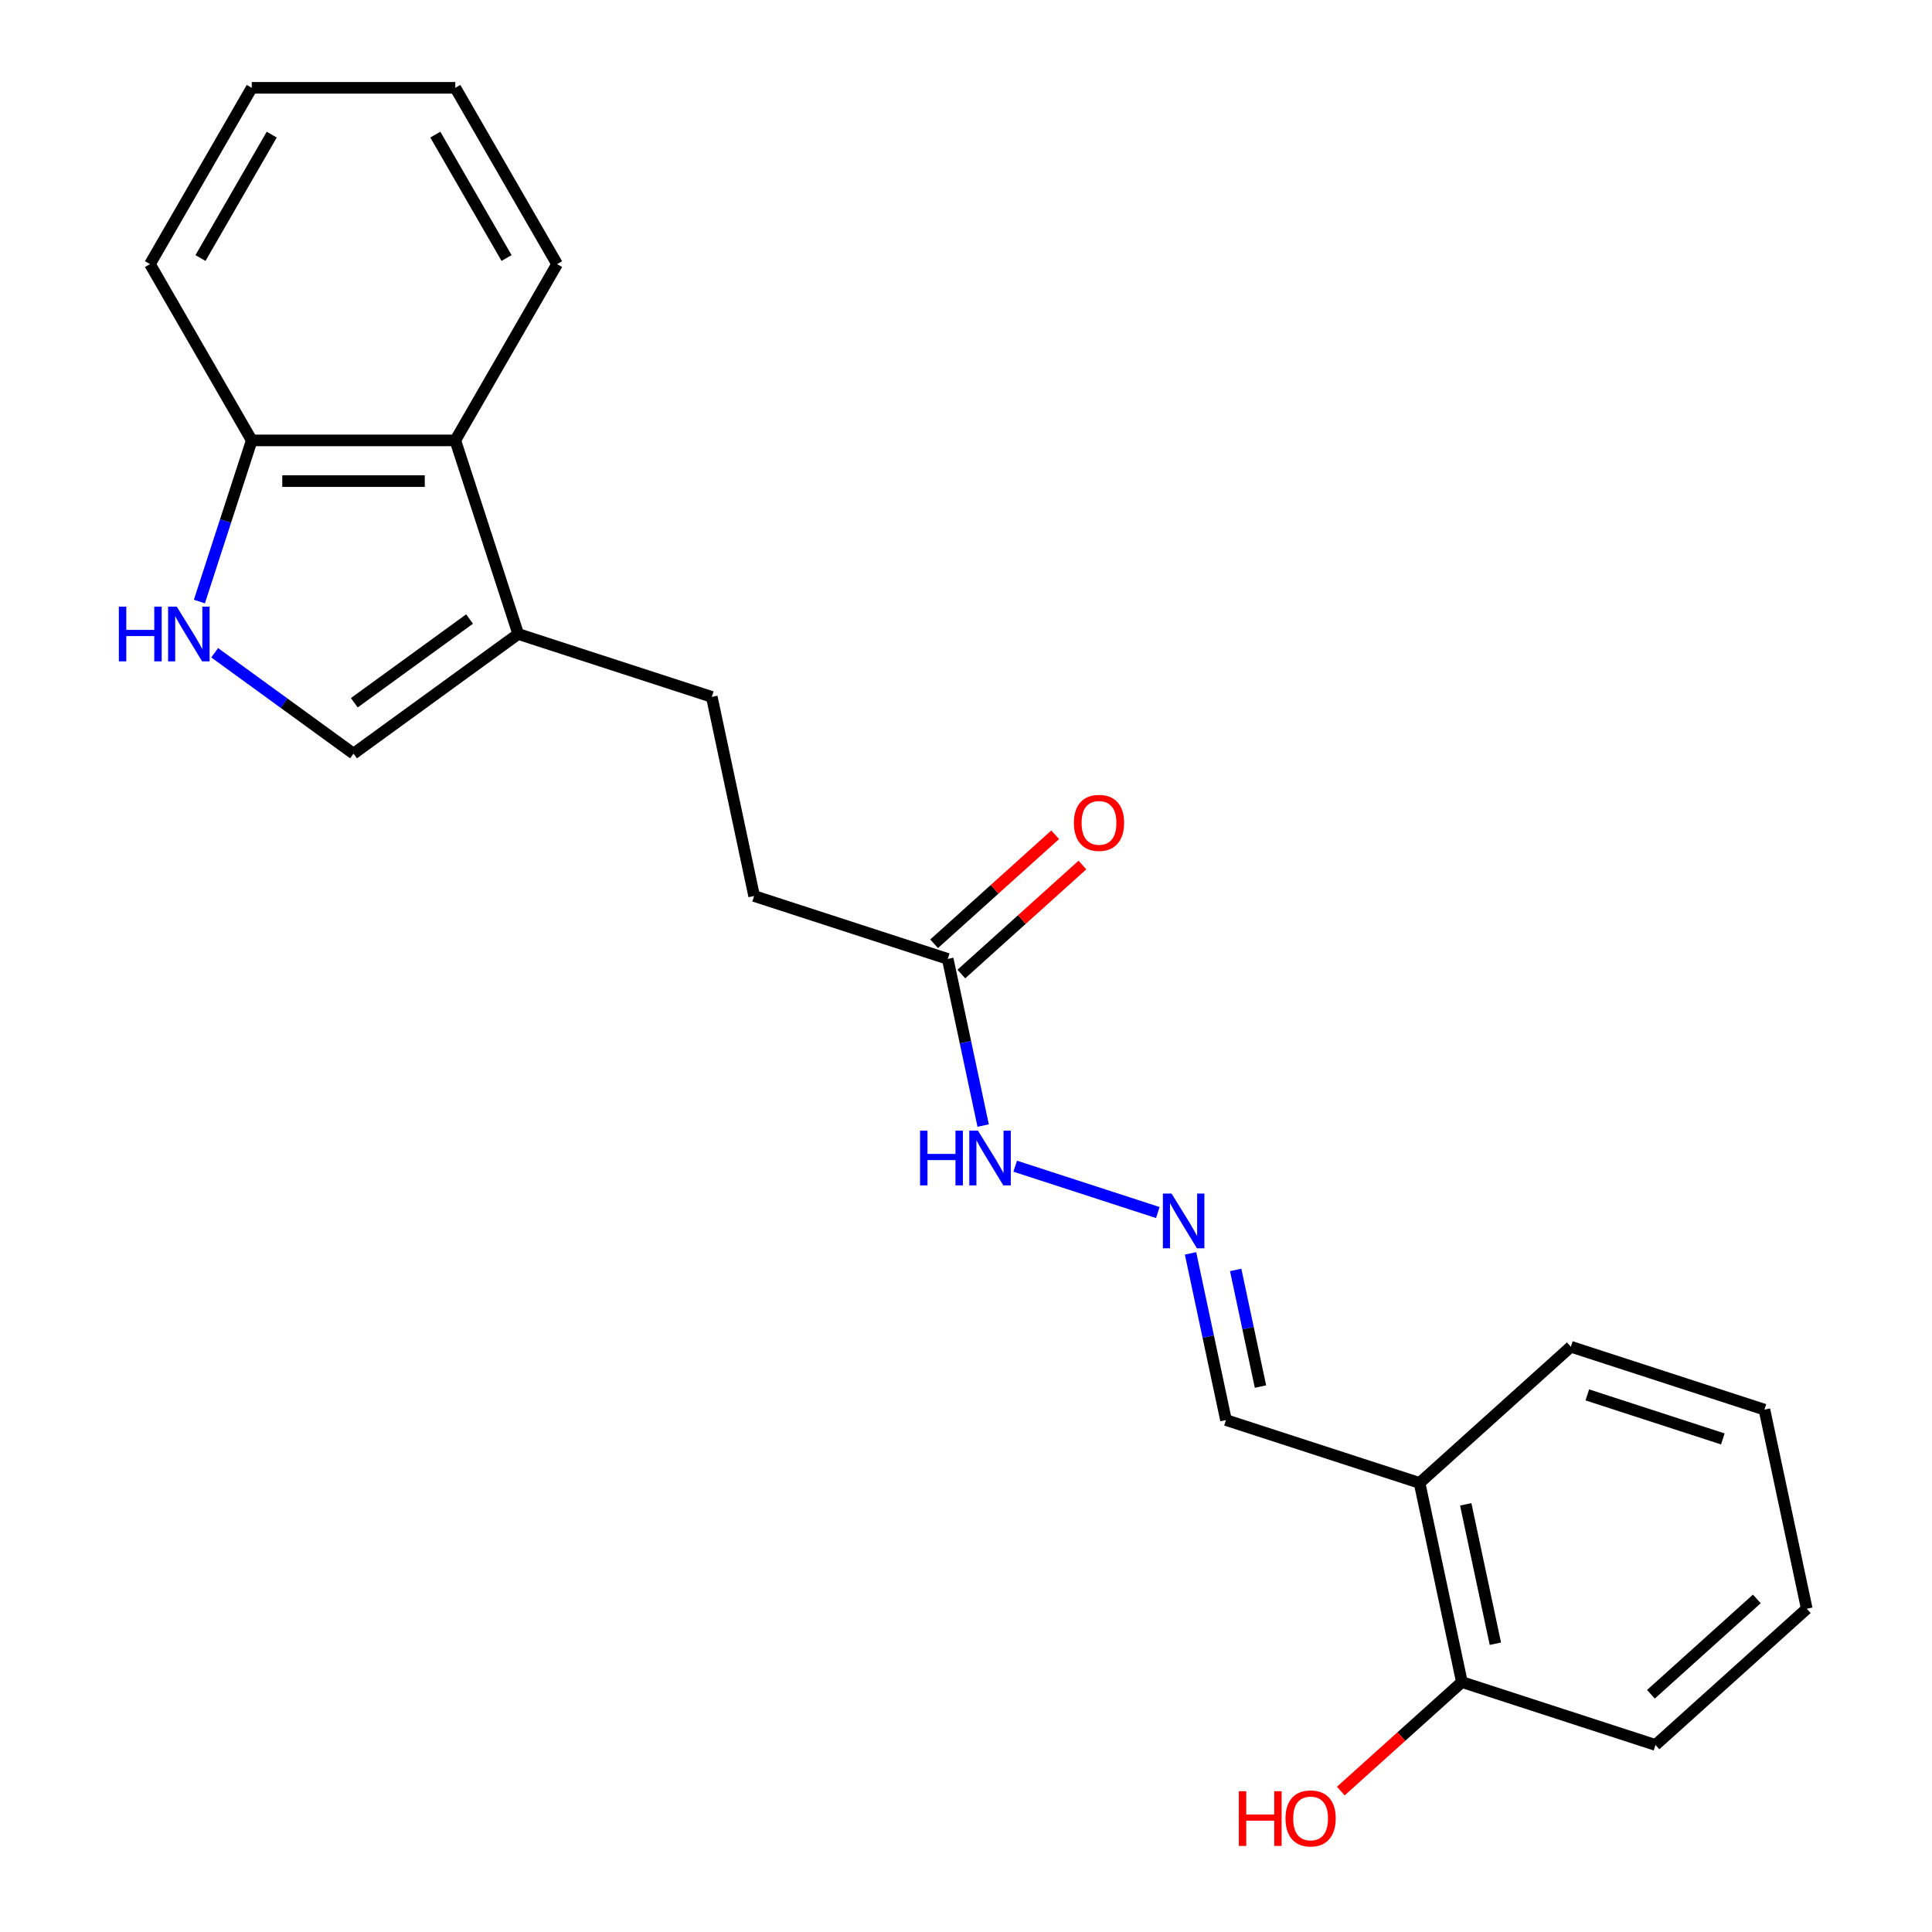<?xml version='1.0' encoding='iso-8859-1'?>
<svg version='1.1' baseProfile='full'
              xmlns='http://www.w3.org/2000/svg'
                      xmlns:rdkit='http://www.rdkit.org/xml'
                      xmlns:xlink='http://www.w3.org/1999/xlink'
                  xml:space='preserve'
width='1000px' height='1000px' viewBox='0 0 1000 1000'>
<!-- END OF HEADER -->
<rect style='opacity:1.0;fill:#FFFFFF;stroke:none' width='1000' height='1000' x='0' y='0'> </rect>
<path class='bond-1' d='M 111.118,337.87 L 147.051,363.977' style='fill:none;fill-rule:evenodd;stroke:#0000FF;stroke-width:6px;stroke-linecap:butt;stroke-linejoin:miter;stroke-opacity:1' />
<path class='bond-1' d='M 147.051,363.977 L 182.984,390.084' style='fill:none;fill-rule:evenodd;stroke:#000000;stroke-width:6px;stroke-linecap:butt;stroke-linejoin:miter;stroke-opacity:1' />
<path class='bond-4' d='M 103.201,311.359 L 116.752,269.654' style='fill:none;fill-rule:evenodd;stroke:#0000FF;stroke-width:6px;stroke-linecap:butt;stroke-linejoin:miter;stroke-opacity:1' />
<path class='bond-4' d='M 116.752,269.654 L 130.303,227.948' style='fill:none;fill-rule:evenodd;stroke:#000000;stroke-width:6px;stroke-linecap:butt;stroke-linejoin:miter;stroke-opacity:1' />
<path class='bond-0' d='M 268.224,328.153 L 182.984,390.084' style='fill:none;fill-rule:evenodd;stroke:#000000;stroke-width:6px;stroke-linecap:butt;stroke-linejoin:miter;stroke-opacity:1' />
<path class='bond-0' d='M 243.052,320.395 L 183.384,363.746' style='fill:none;fill-rule:evenodd;stroke:#000000;stroke-width:6px;stroke-linecap:butt;stroke-linejoin:miter;stroke-opacity:1' />
<path class='bond-8' d='M 268.224,328.153 L 368.43,360.712' style='fill:none;fill-rule:evenodd;stroke:#000000;stroke-width:6px;stroke-linecap:butt;stroke-linejoin:miter;stroke-opacity:1' />
<path class='bond-22' d='M 268.224,328.153 L 235.665,227.948' style='fill:none;fill-rule:evenodd;stroke:#000000;stroke-width:6px;stroke-linecap:butt;stroke-linejoin:miter;stroke-opacity:1' />
<path class='bond-2' d='M 235.665,227.948 L 130.303,227.948' style='fill:none;fill-rule:evenodd;stroke:#000000;stroke-width:6px;stroke-linecap:butt;stroke-linejoin:miter;stroke-opacity:1' />
<path class='bond-2' d='M 219.861,249.02 L 146.107,249.02' style='fill:none;fill-rule:evenodd;stroke:#000000;stroke-width:6px;stroke-linecap:butt;stroke-linejoin:miter;stroke-opacity:1' />
<path class='bond-14' d='M 235.665,227.948 L 288.346,136.701' style='fill:none;fill-rule:evenodd;stroke:#000000;stroke-width:6px;stroke-linecap:butt;stroke-linejoin:miter;stroke-opacity:1' />
<path class='bond-3' d='M 599.279,627.604 L 525.47,603.622' style='fill:none;fill-rule:evenodd;stroke:#0000FF;stroke-width:6px;stroke-linecap:butt;stroke-linejoin:miter;stroke-opacity:1' />
<path class='bond-10' d='M 616.223,648.744 L 625.391,691.877' style='fill:none;fill-rule:evenodd;stroke:#0000FF;stroke-width:6px;stroke-linecap:butt;stroke-linejoin:miter;stroke-opacity:1' />
<path class='bond-10' d='M 625.391,691.877 L 634.559,735.01' style='fill:none;fill-rule:evenodd;stroke:#000000;stroke-width:6px;stroke-linecap:butt;stroke-linejoin:miter;stroke-opacity:1' />
<path class='bond-10' d='M 639.585,657.303 L 646.003,687.496' style='fill:none;fill-rule:evenodd;stroke:#0000FF;stroke-width:6px;stroke-linecap:butt;stroke-linejoin:miter;stroke-opacity:1' />
<path class='bond-10' d='M 646.003,687.496 L 652.421,717.689' style='fill:none;fill-rule:evenodd;stroke:#000000;stroke-width:6px;stroke-linecap:butt;stroke-linejoin:miter;stroke-opacity:1' />
<path class='bond-16' d='M 130.303,227.948 L 77.621,136.701' style='fill:none;fill-rule:evenodd;stroke:#000000;stroke-width:6px;stroke-linecap:butt;stroke-linejoin:miter;stroke-opacity:1' />
<path class='bond-5' d='M 490.541,496.331 L 390.336,463.772' style='fill:none;fill-rule:evenodd;stroke:#000000;stroke-width:6px;stroke-linecap:butt;stroke-linejoin:miter;stroke-opacity:1' />
<path class='bond-7' d='M 490.541,496.331 L 499.71,539.464' style='fill:none;fill-rule:evenodd;stroke:#000000;stroke-width:6px;stroke-linecap:butt;stroke-linejoin:miter;stroke-opacity:1' />
<path class='bond-7' d='M 499.71,539.464 L 508.878,582.597' style='fill:none;fill-rule:evenodd;stroke:#0000FF;stroke-width:6px;stroke-linecap:butt;stroke-linejoin:miter;stroke-opacity:1' />
<path class='bond-11' d='M 497.592,504.161 L 528.924,475.949' style='fill:none;fill-rule:evenodd;stroke:#000000;stroke-width:6px;stroke-linecap:butt;stroke-linejoin:miter;stroke-opacity:1' />
<path class='bond-11' d='M 528.924,475.949 L 560.257,447.737' style='fill:none;fill-rule:evenodd;stroke:#FF0000;stroke-width:6px;stroke-linecap:butt;stroke-linejoin:miter;stroke-opacity:1' />
<path class='bond-11' d='M 483.491,488.501 L 514.824,460.289' style='fill:none;fill-rule:evenodd;stroke:#000000;stroke-width:6px;stroke-linecap:butt;stroke-linejoin:miter;stroke-opacity:1' />
<path class='bond-11' d='M 514.824,460.289 L 546.157,432.077' style='fill:none;fill-rule:evenodd;stroke:#FF0000;stroke-width:6px;stroke-linecap:butt;stroke-linejoin:miter;stroke-opacity:1' />
<path class='bond-6' d='M 734.765,767.569 L 634.559,735.01' style='fill:none;fill-rule:evenodd;stroke:#000000;stroke-width:6px;stroke-linecap:butt;stroke-linejoin:miter;stroke-opacity:1' />
<path class='bond-9' d='M 734.765,767.569 L 756.671,870.629' style='fill:none;fill-rule:evenodd;stroke:#000000;stroke-width:6px;stroke-linecap:butt;stroke-linejoin:miter;stroke-opacity:1' />
<path class='bond-9' d='M 758.663,778.647 L 773.997,850.789' style='fill:none;fill-rule:evenodd;stroke:#000000;stroke-width:6px;stroke-linecap:butt;stroke-linejoin:miter;stroke-opacity:1' />
<path class='bond-15' d='M 734.765,767.569 L 813.065,697.068' style='fill:none;fill-rule:evenodd;stroke:#000000;stroke-width:6px;stroke-linecap:butt;stroke-linejoin:miter;stroke-opacity:1' />
<path class='bond-12' d='M 368.43,360.712 L 390.336,463.772' style='fill:none;fill-rule:evenodd;stroke:#000000;stroke-width:6px;stroke-linecap:butt;stroke-linejoin:miter;stroke-opacity:1' />
<path class='bond-13' d='M 756.671,870.629 L 725.338,898.841' style='fill:none;fill-rule:evenodd;stroke:#000000;stroke-width:6px;stroke-linecap:butt;stroke-linejoin:miter;stroke-opacity:1' />
<path class='bond-13' d='M 725.338,898.841 L 694.006,927.053' style='fill:none;fill-rule:evenodd;stroke:#FF0000;stroke-width:6px;stroke-linecap:butt;stroke-linejoin:miter;stroke-opacity:1' />
<path class='bond-17' d='M 756.671,870.629 L 856.877,903.188' style='fill:none;fill-rule:evenodd;stroke:#000000;stroke-width:6px;stroke-linecap:butt;stroke-linejoin:miter;stroke-opacity:1' />
<path class='bond-23' d='M 288.346,136.701 L 235.665,45.455' style='fill:none;fill-rule:evenodd;stroke:#000000;stroke-width:6px;stroke-linecap:butt;stroke-linejoin:miter;stroke-opacity:1' />
<path class='bond-23' d='M 262.195,133.55 L 225.318,69.678' style='fill:none;fill-rule:evenodd;stroke:#000000;stroke-width:6px;stroke-linecap:butt;stroke-linejoin:miter;stroke-opacity:1' />
<path class='bond-19' d='M 813.065,697.068 L 913.27,729.626' style='fill:none;fill-rule:evenodd;stroke:#000000;stroke-width:6px;stroke-linecap:butt;stroke-linejoin:miter;stroke-opacity:1' />
<path class='bond-19' d='M 821.584,721.993 L 891.728,744.784' style='fill:none;fill-rule:evenodd;stroke:#000000;stroke-width:6px;stroke-linecap:butt;stroke-linejoin:miter;stroke-opacity:1' />
<path class='bond-20' d='M 77.621,136.701 L 130.303,45.455' style='fill:none;fill-rule:evenodd;stroke:#000000;stroke-width:6px;stroke-linecap:butt;stroke-linejoin:miter;stroke-opacity:1' />
<path class='bond-20' d='M 103.773,133.55 L 140.65,69.678' style='fill:none;fill-rule:evenodd;stroke:#000000;stroke-width:6px;stroke-linecap:butt;stroke-linejoin:miter;stroke-opacity:1' />
<path class='bond-24' d='M 856.877,903.188 L 935.176,832.686' style='fill:none;fill-rule:evenodd;stroke:#000000;stroke-width:6px;stroke-linecap:butt;stroke-linejoin:miter;stroke-opacity:1' />
<path class='bond-24' d='M 854.521,876.953 L 909.331,827.602' style='fill:none;fill-rule:evenodd;stroke:#000000;stroke-width:6px;stroke-linecap:butt;stroke-linejoin:miter;stroke-opacity:1' />
<path class='bond-18' d='M 235.665,45.455 L 130.303,45.455' style='fill:none;fill-rule:evenodd;stroke:#000000;stroke-width:6px;stroke-linecap:butt;stroke-linejoin:miter;stroke-opacity:1' />
<path class='bond-21' d='M 913.27,729.626 L 935.176,832.686' style='fill:none;fill-rule:evenodd;stroke:#000000;stroke-width:6px;stroke-linecap:butt;stroke-linejoin:miter;stroke-opacity:1' />
<path  class='atom-0' d='M 61.524 313.993
L 65.364 313.993
L 65.364 326.033
L 79.844 326.033
L 79.844 313.993
L 83.684 313.993
L 83.684 342.313
L 79.844 342.313
L 79.844 329.233
L 65.364 329.233
L 65.364 342.313
L 61.524 342.313
L 61.524 313.993
' fill='#0000FF'/>
<path  class='atom-0' d='M 91.484 313.993
L 100.764 328.993
Q 101.684 330.473, 103.164 333.153
Q 104.644 335.833, 104.724 335.993
L 104.724 313.993
L 108.484 313.993
L 108.484 342.313
L 104.604 342.313
L 94.644 325.913
Q 93.484 323.993, 92.244 321.793
Q 91.044 319.593, 90.684 318.913
L 90.684 342.313
L 87.004 342.313
L 87.004 313.993
L 91.484 313.993
' fill='#0000FF'/>
<path  class='atom-4' d='M 606.393 617.79
L 615.673 632.79
Q 616.593 634.27, 618.073 636.95
Q 619.553 639.63, 619.633 639.79
L 619.633 617.79
L 623.393 617.79
L 623.393 646.11
L 619.513 646.11
L 609.553 629.71
Q 608.393 627.79, 607.153 625.59
Q 605.953 623.39, 605.593 622.71
L 605.593 646.11
L 601.913 646.11
L 601.913 617.79
L 606.393 617.79
' fill='#0000FF'/>
<path  class='atom-8' d='M 476.228 585.231
L 480.068 585.231
L 480.068 597.271
L 494.548 597.271
L 494.548 585.231
L 498.388 585.231
L 498.388 613.551
L 494.548 613.551
L 494.548 600.471
L 480.068 600.471
L 480.068 613.551
L 476.228 613.551
L 476.228 585.231
' fill='#0000FF'/>
<path  class='atom-8' d='M 506.188 585.231
L 515.468 600.231
Q 516.388 601.711, 517.868 604.391
Q 519.348 607.071, 519.428 607.231
L 519.428 585.231
L 523.188 585.231
L 523.188 613.551
L 519.308 613.551
L 509.348 597.151
Q 508.188 595.231, 506.948 593.031
Q 505.748 590.831, 505.388 590.151
L 505.388 613.551
L 501.708 613.551
L 501.708 585.231
L 506.188 585.231
' fill='#0000FF'/>
<path  class='atom-12' d='M 555.841 425.91
Q 555.841 419.11, 559.201 415.31
Q 562.561 411.51, 568.841 411.51
Q 575.121 411.51, 578.481 415.31
Q 581.841 419.11, 581.841 425.91
Q 581.841 432.79, 578.441 436.71
Q 575.041 440.59, 568.841 440.59
Q 562.601 440.59, 559.201 436.71
Q 555.841 432.83, 555.841 425.91
M 568.841 437.39
Q 573.161 437.39, 575.481 434.51
Q 577.841 431.59, 577.841 425.91
Q 577.841 420.35, 575.481 417.55
Q 573.161 414.71, 568.841 414.71
Q 564.521 414.71, 562.161 417.51
Q 559.841 420.31, 559.841 425.91
Q 559.841 431.63, 562.161 434.51
Q 564.521 437.39, 568.841 437.39
' fill='#FF0000'/>
<path  class='atom-14' d='M 641.211 927.13
L 645.051 927.13
L 645.051 939.17
L 659.531 939.17
L 659.531 927.13
L 663.371 927.13
L 663.371 955.45
L 659.531 955.45
L 659.531 942.37
L 645.051 942.37
L 645.051 955.45
L 641.211 955.45
L 641.211 927.13
' fill='#FF0000'/>
<path  class='atom-14' d='M 665.371 941.21
Q 665.371 934.41, 668.731 930.61
Q 672.091 926.81, 678.371 926.81
Q 684.651 926.81, 688.011 930.61
Q 691.371 934.41, 691.371 941.21
Q 691.371 948.09, 687.971 952.01
Q 684.571 955.89, 678.371 955.89
Q 672.131 955.89, 668.731 952.01
Q 665.371 948.13, 665.371 941.21
M 678.371 952.69
Q 682.691 952.69, 685.011 949.81
Q 687.371 946.89, 687.371 941.21
Q 687.371 935.65, 685.011 932.85
Q 682.691 930.01, 678.371 930.01
Q 674.051 930.01, 671.691 932.81
Q 669.371 935.61, 669.371 941.21
Q 669.371 946.93, 671.691 949.81
Q 674.051 952.69, 678.371 952.69
' fill='#FF0000'/>
</svg>
